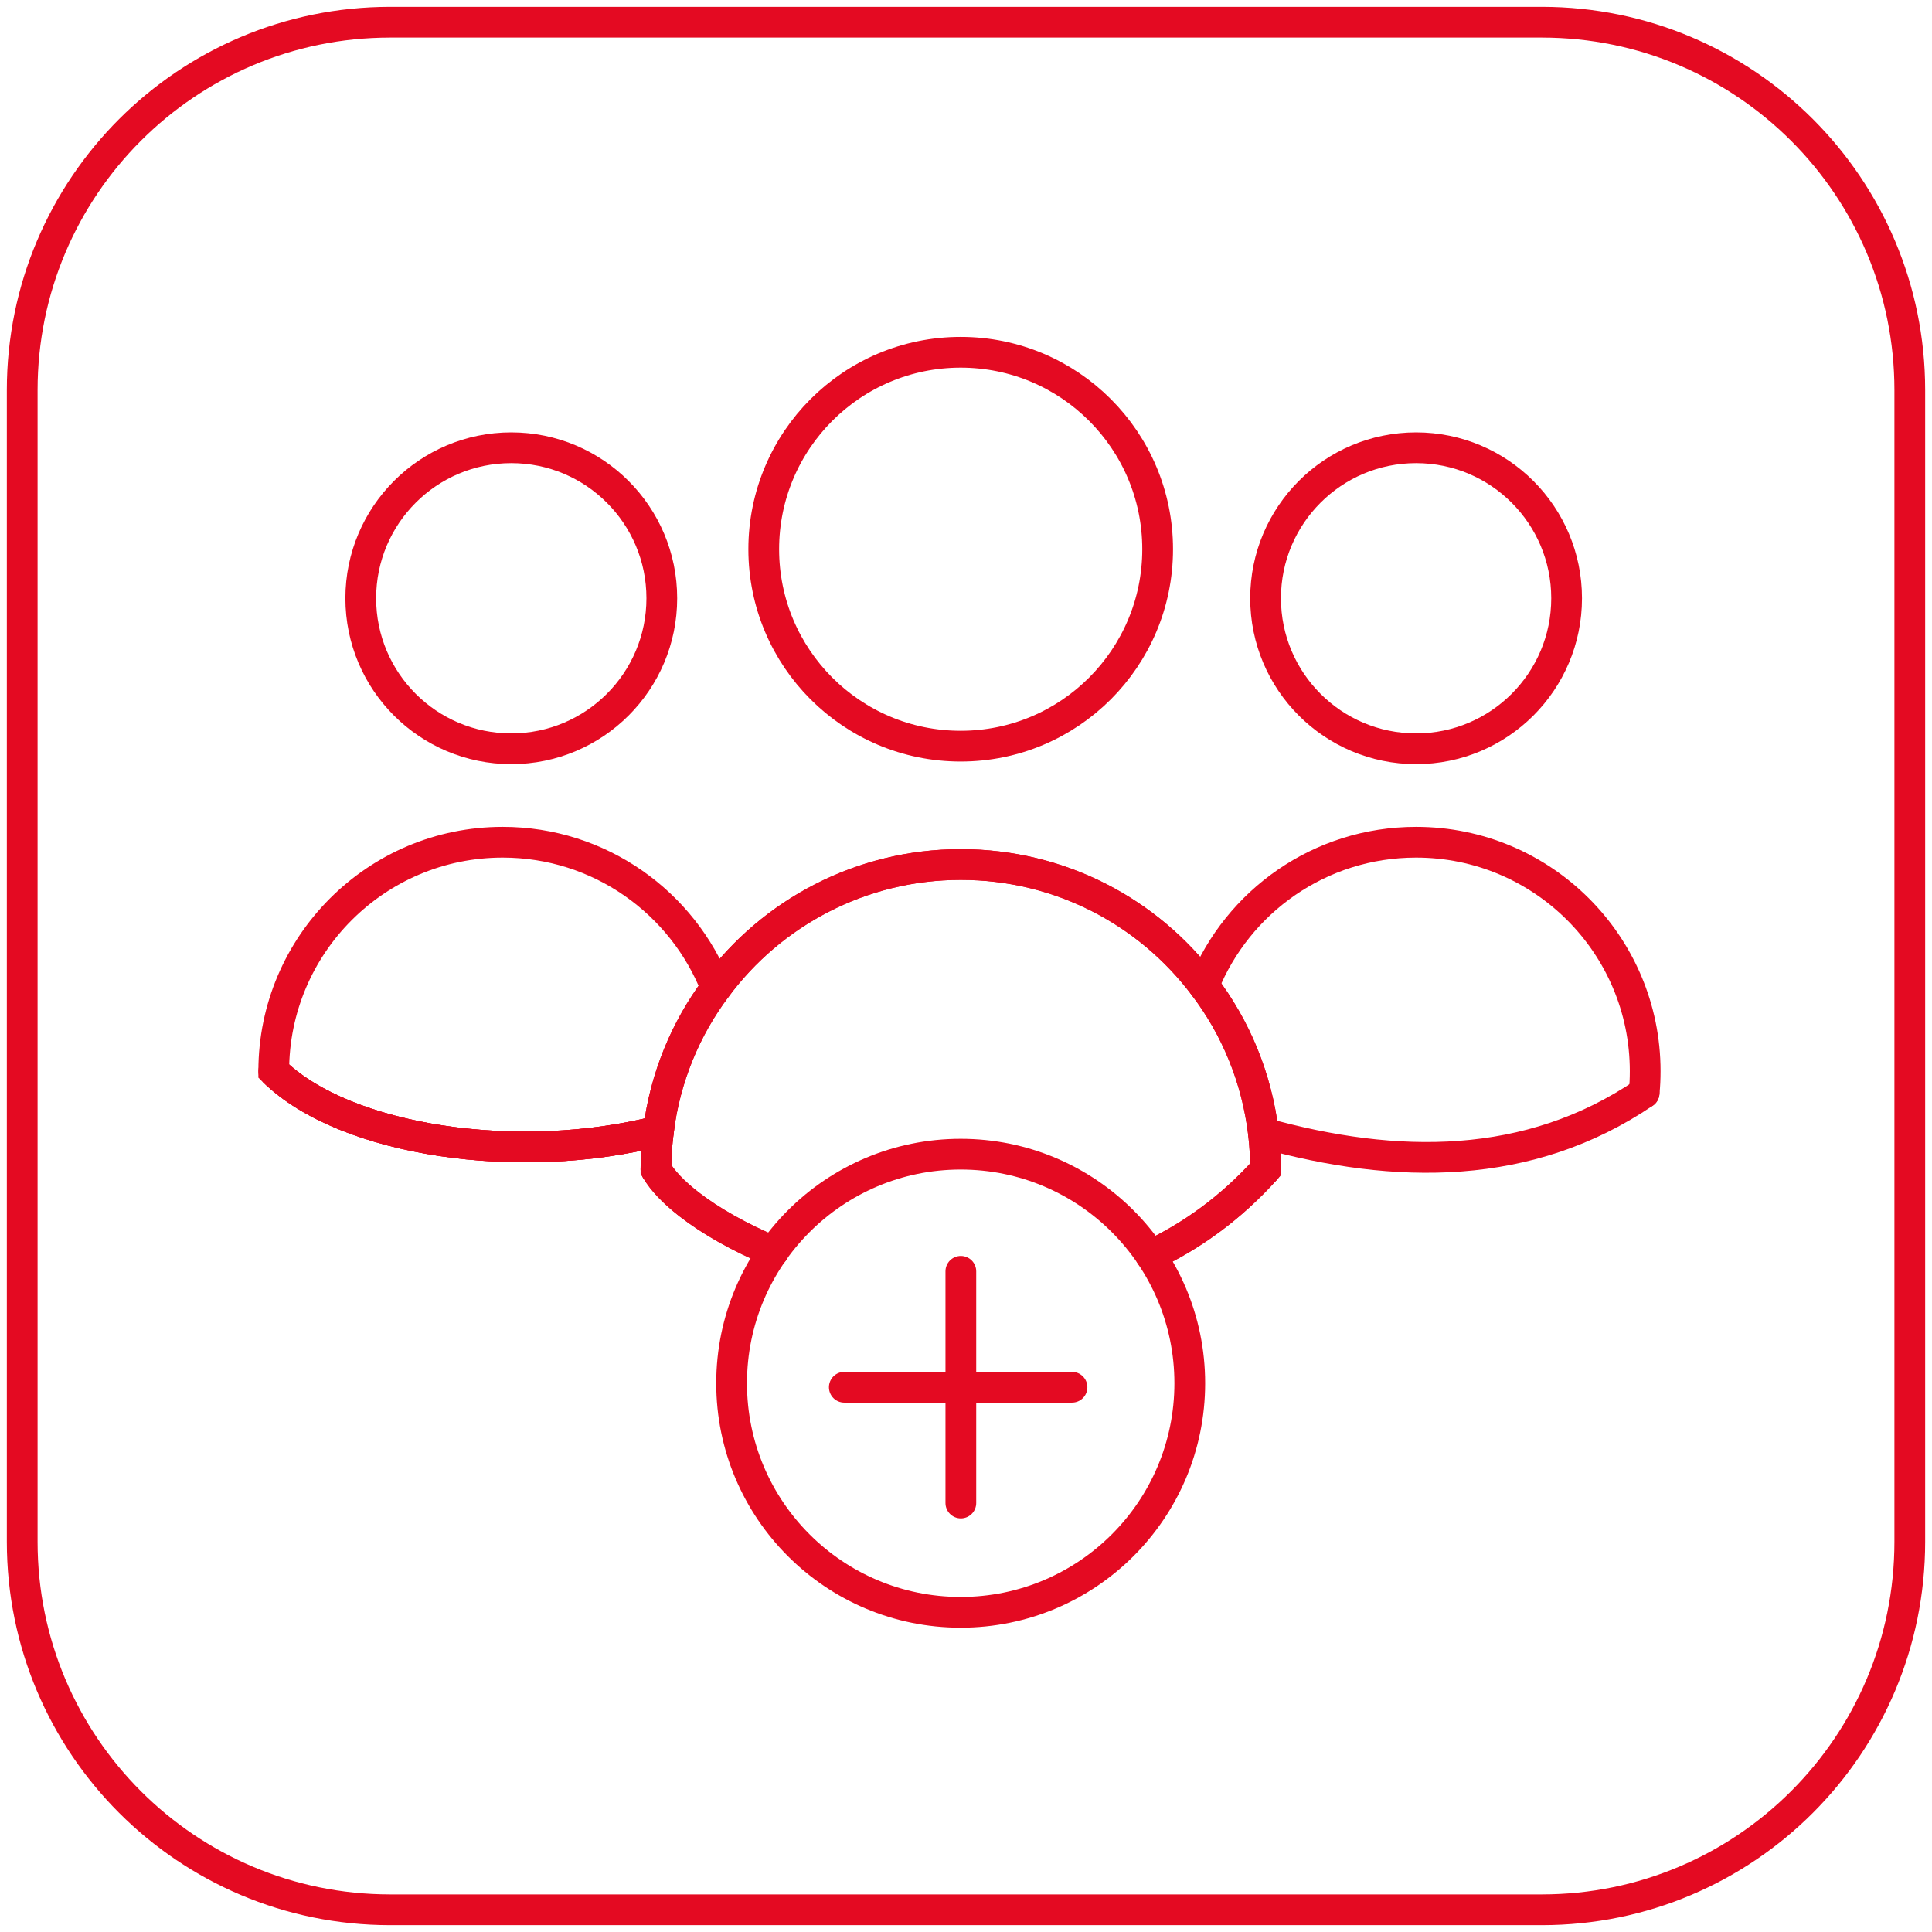 <svg width="174" height="174" viewBox="0 0 174 174" fill="none" xmlns="http://www.w3.org/2000/svg">
<path d="M24.654 96.471C31.148 102.812 46.795 105.041 59.299 101.857M59.299 101.857C59.147 102.992 59.078 104.141 59.078 105.318C59.645 106.315 60.67 107.381 62.055 108.461C63.965 109.943 66.569 111.438 69.657 112.726M59.299 101.857C59.894 97.066 61.736 92.649 64.492 88.966C69.477 82.223 77.494 77.862 86.522 77.862C95.55 77.862 103.416 82.14 108.414 88.758C111.295 92.538 113.192 97.08 113.787 102.037C113.912 103.117 113.981 104.21 113.981 105.318C110.852 108.793 107.334 111.313 103.637 113.058M138.864 2H35.136C16.83 2 2 16.843 2 35.133V138.853C2 157.157 16.83 172 35.136 172H138.864C157.17 172 172 157.157 172 138.853V35.133C172 16.843 157.17 2 138.864 2Z" stroke="#E40A22" stroke-width="2.769" stroke-miterlimit="10"/>
<path d="M86.522 67.201C96.319 67.201 104.26 59.26 104.26 49.464C104.26 39.669 96.319 31.727 86.522 31.727C76.726 31.727 68.784 39.669 68.784 49.464C68.784 59.26 76.726 67.201 86.522 67.201Z" stroke="#E40A22" stroke-width="2.769" stroke-miterlimit="10" stroke-linecap="round"/>
<path d="M86.522 145.208C97.917 145.208 107.154 135.972 107.154 124.578C107.154 113.184 97.917 103.947 86.522 103.947C75.127 103.947 65.89 113.184 65.89 124.578C65.89 135.972 75.127 145.208 86.522 145.208Z" stroke="#E40A22" stroke-width="2.769" stroke-miterlimit="10" stroke-linecap="round"/>
<path d="M64.492 88.966C61.487 81.295 54.01 75.853 45.272 75.853C33.89 75.853 24.654 85.089 24.654 96.47C31.148 102.811 46.795 105.041 59.299 101.856C59.147 102.991 59.078 104.141 59.078 105.318" stroke="#E40A22" stroke-width="2.769" stroke-miterlimit="10" stroke-linecap="round"/>
<path d="M108.415 88.758C111.461 81.198 118.869 75.853 127.537 75.853C138.933 75.853 148.169 85.089 148.169 96.47C148.169 97.135 148.142 97.785 148.072 98.436" stroke="#E40A22" stroke-width="2.769" stroke-miterlimit="10" stroke-linecap="round"/>
<path d="M113.981 105.318C113.981 104.211 113.912 103.117 113.787 102.037C113.192 97.08 111.295 92.538 108.415 88.758C103.416 82.14 95.468 77.862 86.522 77.862C77.577 77.862 69.477 82.223 64.492 88.966C61.736 92.649 59.895 97.066 59.299 101.857C59.147 102.992 59.078 104.141 59.078 105.318" stroke="#E40A22" stroke-width="2.769" stroke-miterlimit="10" stroke-linecap="round"/>
<path d="M46.047 67.436C53.534 67.436 59.604 61.367 59.604 53.881C59.604 46.395 53.534 40.326 46.047 40.326C38.56 40.326 32.491 46.395 32.491 53.881C32.491 61.367 38.56 67.436 46.047 67.436Z" stroke="#E40A22" stroke-width="2.769" stroke-miterlimit="10" stroke-linecap="round"/>
<path d="M127.537 67.436C135.024 67.436 141.093 61.367 141.093 53.881C141.093 46.395 135.024 40.326 127.537 40.326C120.05 40.326 113.981 46.395 113.981 53.881C113.981 61.367 120.05 67.436 127.537 67.436Z" stroke="#E40A22" stroke-width="2.769" stroke-miterlimit="10" stroke-linecap="round"/>
<path d="M24.654 96.47C31.148 102.812 46.795 105.041 59.299 101.856" stroke="#E40A22" stroke-width="2.769" stroke-miterlimit="10" stroke-linecap="round"/>
<path d="M113.787 102.036C125.751 105.373 137.701 105.47 148.072 98.436" stroke="#E40A22" stroke-width="2.769" stroke-miterlimit="10" stroke-linecap="round"/>
<path d="M113.98 105.318C110.85 108.794 107.334 111.314 103.637 113.058" stroke="#E40A22" stroke-width="2.769" stroke-miterlimit="10" stroke-linecap="round"/>
<path d="M59.078 105.318C59.645 106.315 60.67 107.381 62.054 108.461C63.965 109.943 66.568 111.438 69.656 112.726" stroke="#E40A22" stroke-width="2.769" stroke-miterlimit="10" stroke-linecap="round"/>
<path d="M86.536 135.364V114.498" stroke="#E40A22" stroke-width="2.769" stroke-miterlimit="10" stroke-linecap="round"/>
<path d="M76.04 124.938H96.547" stroke="#E40A22" stroke-width="2.769" stroke-miterlimit="10" stroke-linecap="round"/>
</svg>
